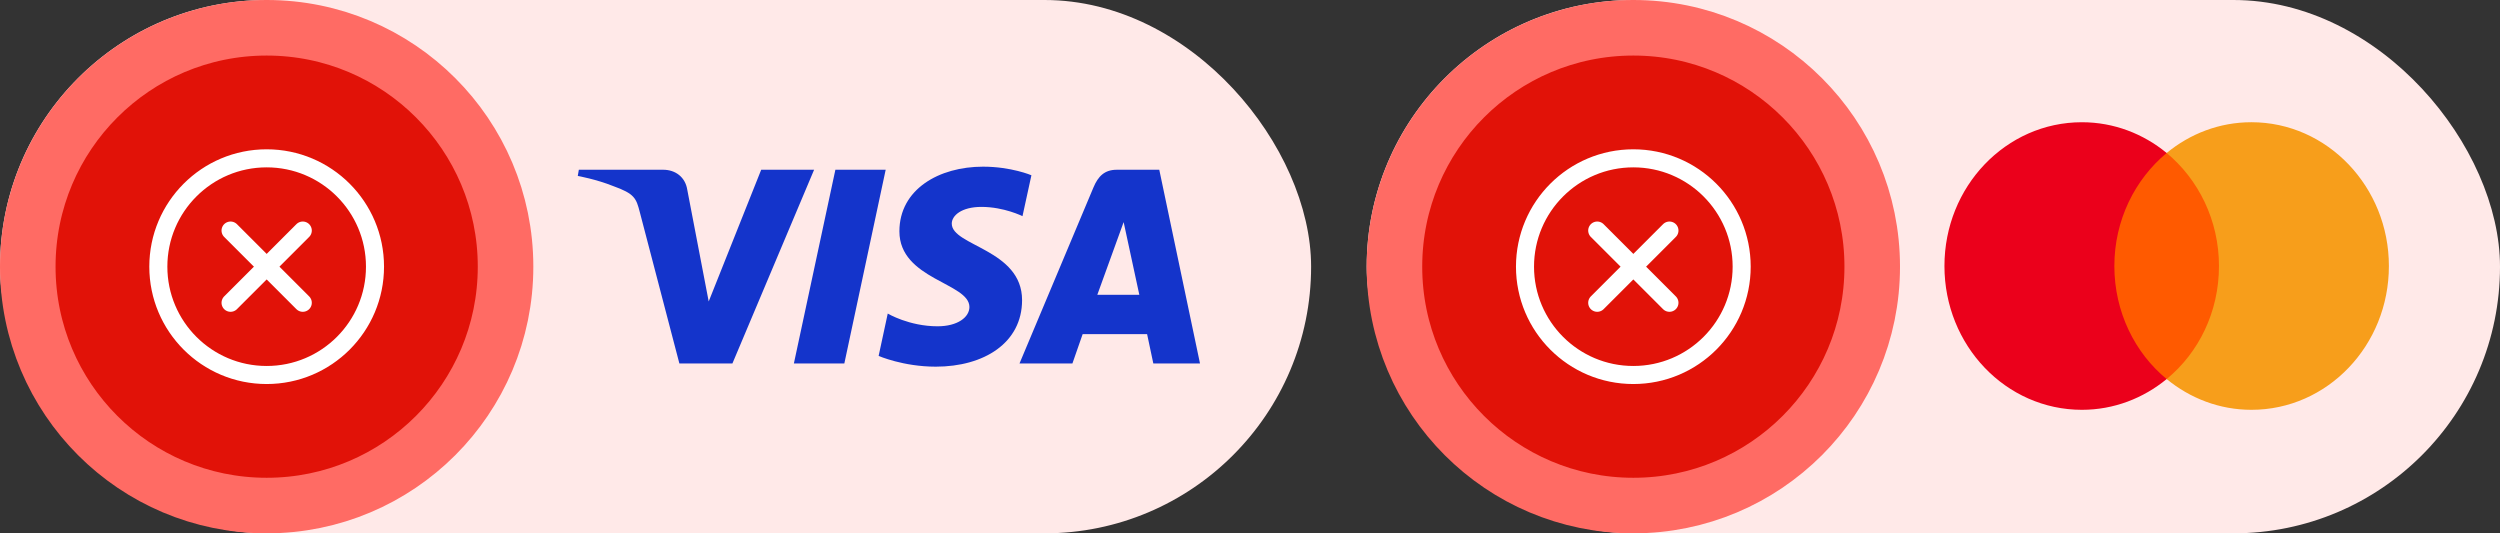 <?xml version="1.0" encoding="UTF-8"?> <svg xmlns="http://www.w3.org/2000/svg" width="225" height="48" viewBox="0 0 225 48" fill="none"><rect x="0" y="0" width="225" height="48" fill="#333333" stroke="none"/><rect width="118" height="48" rx="24" fill="#FFE9E8"></rect><circle cx="24" cy="24" r="21.5" fill="#E11208" stroke="#FF6B64" stroke-width="5"></circle><g clip-path="url(#clip0_38_231)"><g clip-path="url(#clip1_38_231)"><path d="M24 33.75C29.385 33.75 33.75 29.385 33.75 24C33.75 18.615 29.385 14.25 24 14.25C18.615 14.25 14.25 18.615 14.25 24C14.25 29.385 18.615 33.75 24 33.75Z" stroke="white" stroke-width="1.625" stroke-miterlimit="10"></path><path d="M27.25 20.75L20.75 27.25" stroke="white" stroke-width="1.625" stroke-linecap="round" stroke-linejoin="round"></path><path d="M27.25 27.25L20.75 20.75" stroke="white" stroke-width="1.625" stroke-linecap="round" stroke-linejoin="round"></path></g></g><path d="M88.475 15C84.499 15 80.946 17.045 80.946 20.822C80.946 25.154 87.248 25.453 87.248 27.629C87.248 28.546 86.189 29.366 84.381 29.366C81.815 29.366 79.897 28.22 79.897 28.22L79.077 32.032C79.077 32.032 81.286 33 84.219 33C88.566 33 91.987 30.855 91.987 27.013C91.987 22.435 85.659 22.145 85.659 20.125C85.659 19.408 86.528 18.621 88.331 18.621C90.365 18.621 92.024 19.455 92.024 19.455L92.827 15.774C92.827 15.774 91.021 15 88.475 15H88.475ZM52.096 15.278L52 15.834C52 15.834 53.673 16.137 55.179 16.743C57.12 17.438 57.258 17.843 57.584 19.098L61.144 32.713H65.917L73.269 15.278H68.508L63.783 27.132L61.856 17.084C61.679 15.934 60.783 15.277 59.688 15.277H52.097L52.096 15.278ZM75.184 15.278L71.449 32.713H75.99L79.711 15.278H75.184ZM100.508 15.278C99.413 15.278 98.833 15.86 98.408 16.876L91.755 32.713H96.517L97.438 30.073H103.239L103.799 32.713H108L104.335 15.278H100.508ZM101.128 19.989L102.539 26.531H98.758L101.128 19.989H101.128Z" fill="#1434CB"></path><rect x="123" width="102" height="48" rx="24" fill="#FFE9E8"></rect><circle cx="147" cy="24" r="21.5" fill="#E11208" stroke="#FF6B64" stroke-width="5"></circle><g clip-path="url(#clip2_38_231)"><g clip-path="url(#clip3_38_231)"><path d="M147 33.75C152.385 33.75 156.75 29.385 156.75 24C156.75 18.615 152.385 14.25 147 14.25C141.615 14.25 137.25 18.615 137.25 24C137.25 29.385 141.615 33.75 147 33.75Z" stroke="white" stroke-width="1.625" stroke-miterlimit="10"></path><path d="M150.25 20.75L143.75 27.25" stroke="white" stroke-width="1.625" stroke-linecap="round" stroke-linejoin="round"></path><path d="M150.25 27.25L143.75 20.75" stroke="white" stroke-width="1.625" stroke-linecap="round" stroke-linejoin="round"></path></g></g><g clip-path="url(#clip4_38_231)"><path d="M200.396 13.769H189.572V34.115H200.396V13.769Z" fill="#FF5A00"></path><path d="M190.292 23.942C190.292 19.808 192.15 16.139 195 13.769C192.902 12.043 190.256 11.001 187.37 11.001C180.532 11.001 175 16.788 175 23.942C175 31.095 180.532 36.883 187.37 36.883C190.256 36.883 192.902 35.84 195 34.115C192.146 31.778 190.292 28.076 190.292 23.942Z" fill="#EB001B"></path><path d="M215 23.942C215 31.095 209.468 36.883 202.63 36.883C199.744 36.883 197.098 35.84 195 34.115C197.886 31.74 199.708 28.075 199.708 23.942C199.708 19.808 197.85 16.139 195 13.769C197.094 12.043 199.74 11 202.626 11C209.468 11 215 16.826 215 23.942Z" fill="#F79E1B"></path></g><defs><clipPath id="clip0_38_231"><rect width="22" height="22" fill="white" transform="translate(13 13)"></rect></clipPath><clipPath id="clip1_38_231"><rect width="26" height="26" fill="white" transform="translate(11 11)"></rect></clipPath><clipPath id="clip2_38_231"><rect width="22" height="22" fill="white" transform="translate(136 13)"></rect></clipPath><clipPath id="clip3_38_231"><rect width="26" height="26" fill="white" transform="translate(134 11)"></rect></clipPath><clipPath id="clip4_38_231"><rect width="40" height="26" fill="white" transform="translate(175 11)"></rect></clipPath></defs></svg> 